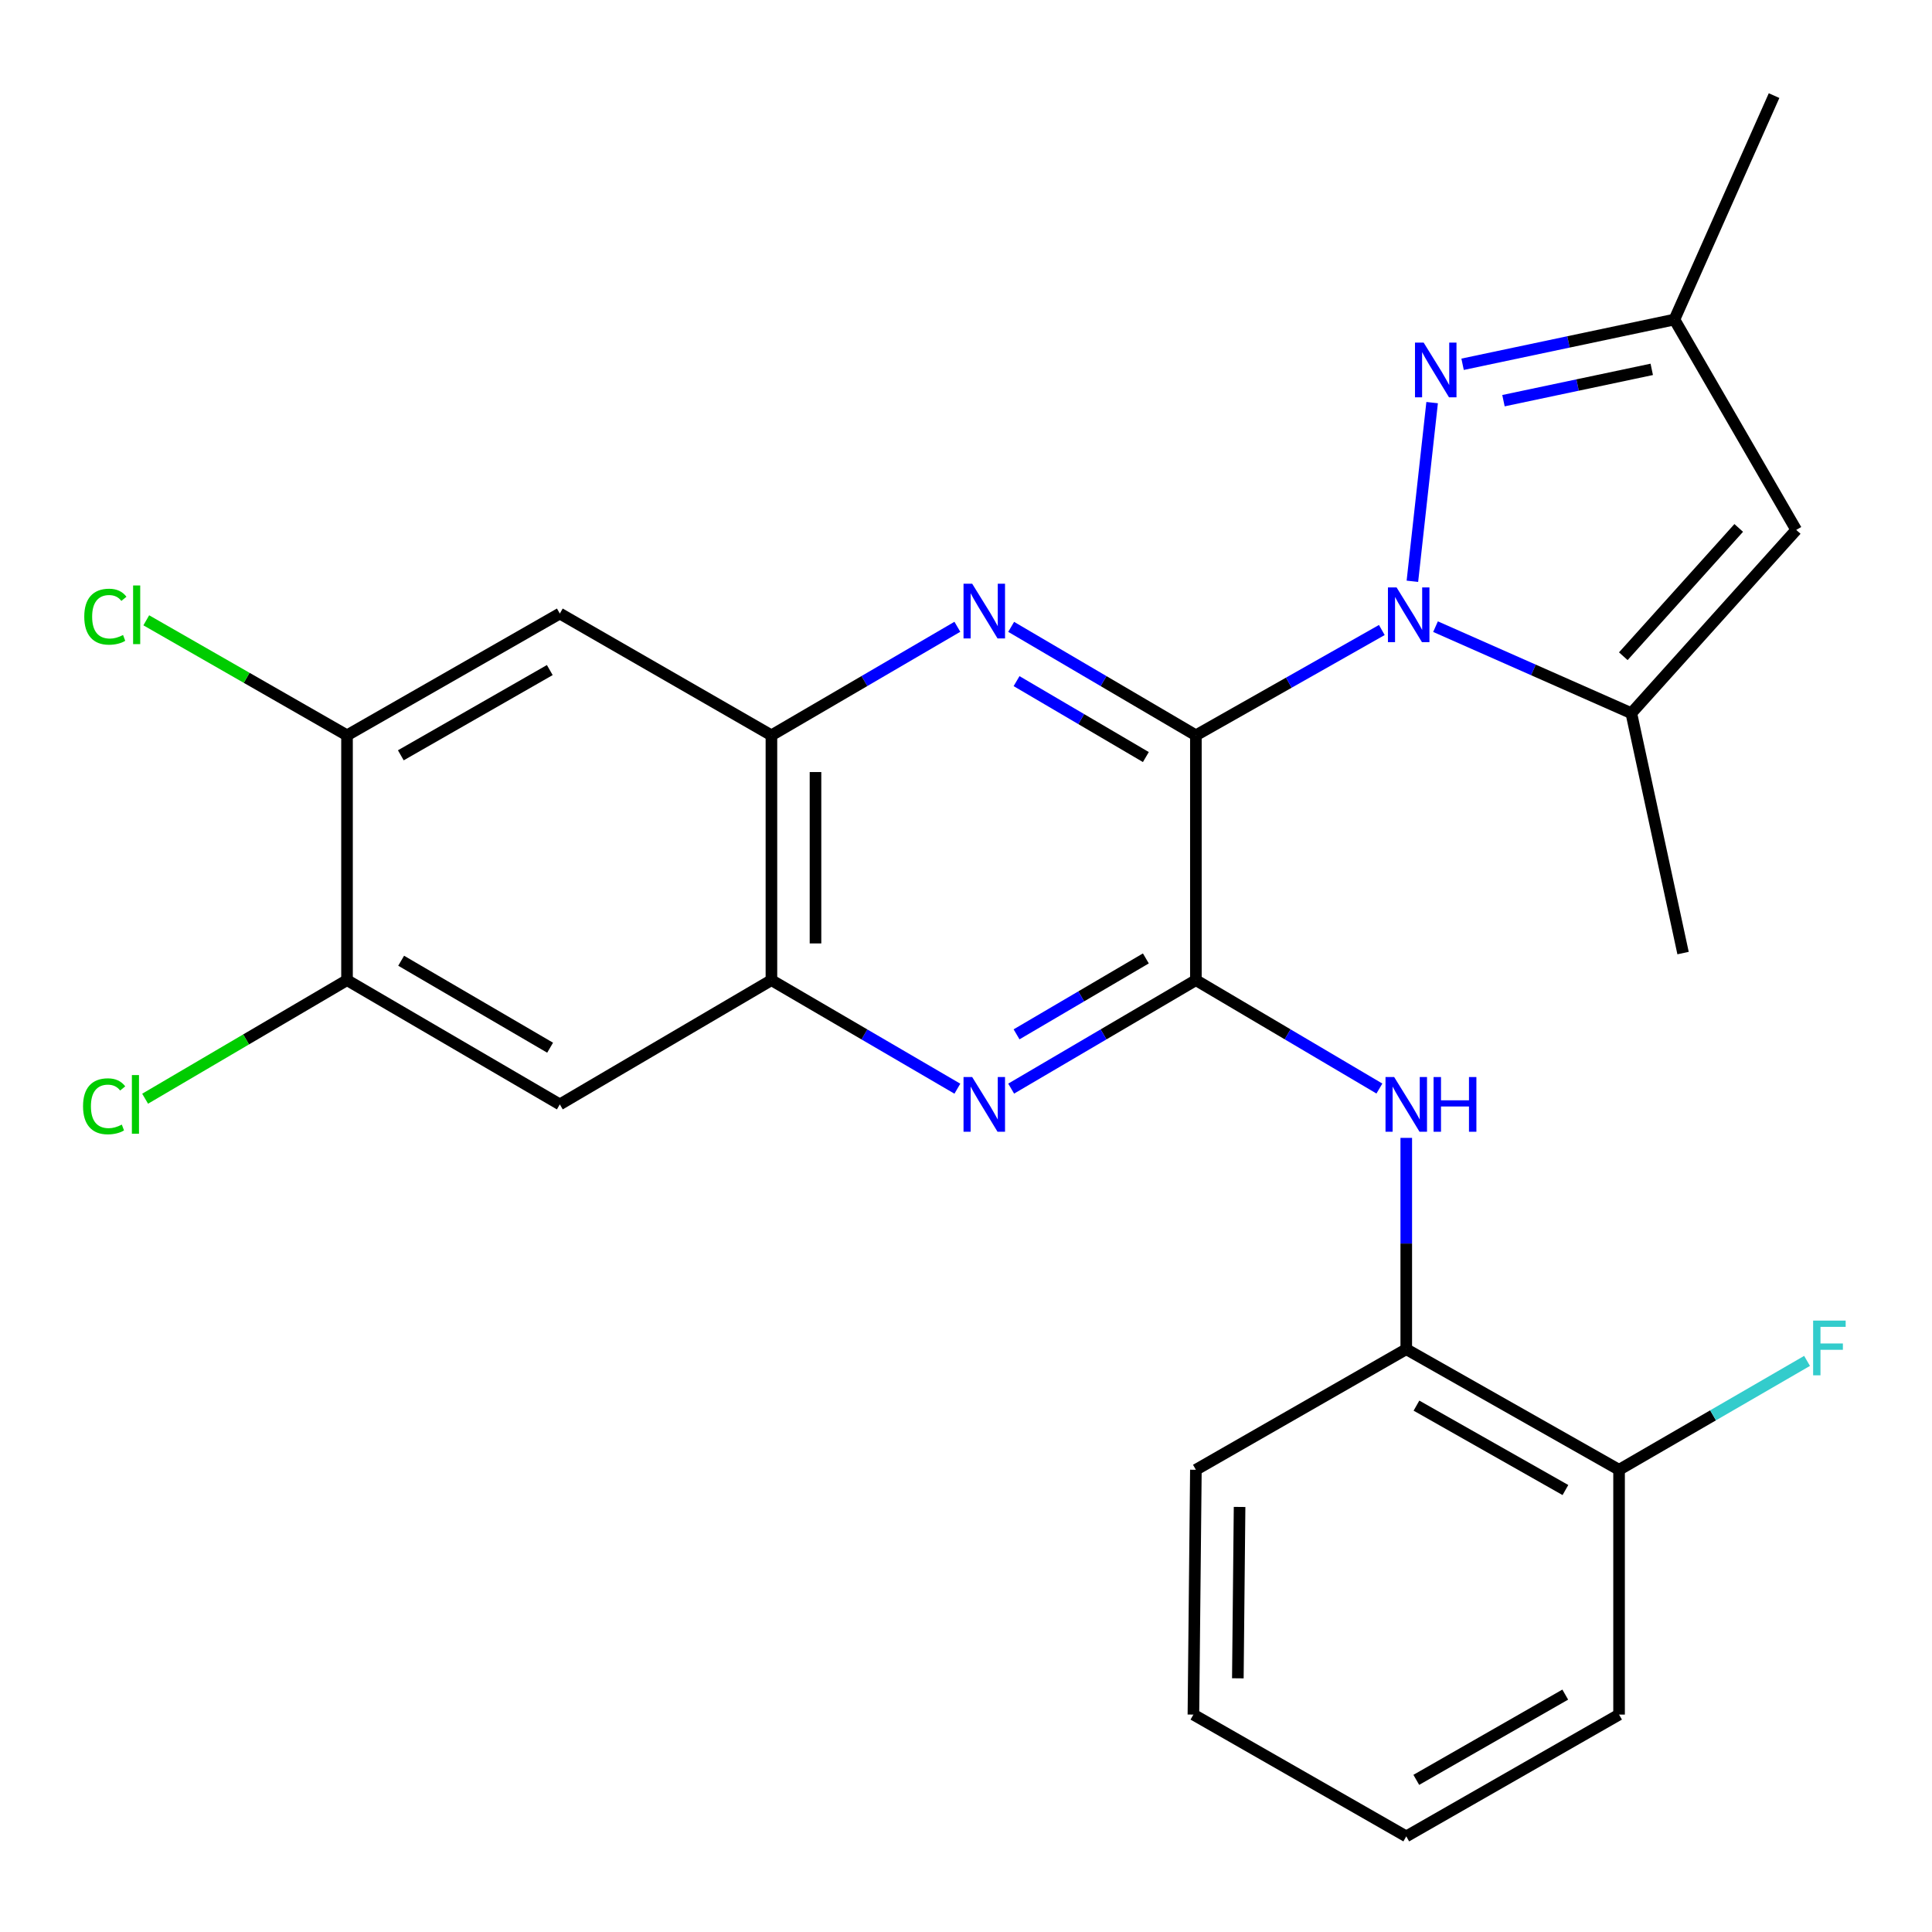 <?xml version='1.0' encoding='iso-8859-1'?>
<svg version='1.1' baseProfile='full'
              xmlns='http://www.w3.org/2000/svg'
                      xmlns:rdkit='http://www.rdkit.org/xml'
                      xmlns:xlink='http://www.w3.org/1999/xlink'
                  xml:space='preserve'
width='1000px' height='1000px' viewBox='0 0 1000 1000'>
<!-- END OF HEADER -->
<rect style='opacity:1.0;fill:#FFFFFF;stroke:none' width='1000' height='1000' x='0' y='0'> </rect>
<path class='bond-0' d='M 618.987,380.602 L 667.108,353.347' style='fill:none;fill-rule:evenodd;stroke:#000000;stroke-width:6px;stroke-linecap:butt;stroke-linejoin:miter;stroke-opacity:1' />
<path class='bond-0' d='M 667.108,353.347 L 715.229,326.092' style='fill:none;fill-rule:evenodd;stroke:#0000FF;stroke-width:6px;stroke-linecap:butt;stroke-linejoin:miter;stroke-opacity:1' />
<path class='bond-1' d='M 618.987,380.602 L 618.987,507.325' style='fill:none;fill-rule:evenodd;stroke:#000000;stroke-width:6px;stroke-linecap:butt;stroke-linejoin:miter;stroke-opacity:1' />
<path class='bond-2' d='M 618.987,380.602 L 571.181,352.532' style='fill:none;fill-rule:evenodd;stroke:#000000;stroke-width:6px;stroke-linecap:butt;stroke-linejoin:miter;stroke-opacity:1' />
<path class='bond-2' d='M 571.181,352.532 L 523.376,324.461' style='fill:none;fill-rule:evenodd;stroke:#0000FF;stroke-width:6px;stroke-linecap:butt;stroke-linejoin:miter;stroke-opacity:1' />
<path class='bond-2' d='M 593.095,391.851 L 559.631,372.202' style='fill:none;fill-rule:evenodd;stroke:#000000;stroke-width:6px;stroke-linecap:butt;stroke-linejoin:miter;stroke-opacity:1' />
<path class='bond-2' d='M 559.631,372.202 L 526.168,352.552' style='fill:none;fill-rule:evenodd;stroke:#0000FF;stroke-width:6px;stroke-linecap:butt;stroke-linejoin:miter;stroke-opacity:1' />
<path class='bond-3' d='M 731.05,300.869 L 741.268,208.393' style='fill:none;fill-rule:evenodd;stroke:#0000FF;stroke-width:6px;stroke-linecap:butt;stroke-linejoin:miter;stroke-opacity:1' />
<path class='bond-4' d='M 743.023,324.355 L 793.699,346.751' style='fill:none;fill-rule:evenodd;stroke:#0000FF;stroke-width:6px;stroke-linecap:butt;stroke-linejoin:miter;stroke-opacity:1' />
<path class='bond-4' d='M 793.699,346.751 L 844.375,369.147' style='fill:none;fill-rule:evenodd;stroke:#000000;stroke-width:6px;stroke-linecap:butt;stroke-linejoin:miter;stroke-opacity:1' />
<path class='bond-5' d='M 618.987,507.325 L 571.181,535.395' style='fill:none;fill-rule:evenodd;stroke:#000000;stroke-width:6px;stroke-linecap:butt;stroke-linejoin:miter;stroke-opacity:1' />
<path class='bond-5' d='M 571.181,535.395 L 523.376,563.465' style='fill:none;fill-rule:evenodd;stroke:#0000FF;stroke-width:6px;stroke-linecap:butt;stroke-linejoin:miter;stroke-opacity:1' />
<path class='bond-5' d='M 593.095,496.076 L 559.631,515.725' style='fill:none;fill-rule:evenodd;stroke:#000000;stroke-width:6px;stroke-linecap:butt;stroke-linejoin:miter;stroke-opacity:1' />
<path class='bond-5' d='M 559.631,515.725 L 526.168,535.374' style='fill:none;fill-rule:evenodd;stroke:#0000FF;stroke-width:6px;stroke-linecap:butt;stroke-linejoin:miter;stroke-opacity:1' />
<path class='bond-8' d='M 618.987,507.325 L 666.482,535.375' style='fill:none;fill-rule:evenodd;stroke:#000000;stroke-width:6px;stroke-linecap:butt;stroke-linejoin:miter;stroke-opacity:1' />
<path class='bond-8' d='M 666.482,535.375 L 713.977,563.426' style='fill:none;fill-rule:evenodd;stroke:#0000FF;stroke-width:6px;stroke-linecap:butt;stroke-linejoin:miter;stroke-opacity:1' />
<path class='bond-7' d='M 495.531,324.422 L 447.41,352.512' style='fill:none;fill-rule:evenodd;stroke:#0000FF;stroke-width:6px;stroke-linecap:butt;stroke-linejoin:miter;stroke-opacity:1' />
<path class='bond-7' d='M 447.41,352.512 L 399.288,380.602' style='fill:none;fill-rule:evenodd;stroke:#000000;stroke-width:6px;stroke-linecap:butt;stroke-linejoin:miter;stroke-opacity:1' />
<path class='bond-10' d='M 757.033,188.547 L 811.856,176.968' style='fill:none;fill-rule:evenodd;stroke:#0000FF;stroke-width:6px;stroke-linecap:butt;stroke-linejoin:miter;stroke-opacity:1' />
<path class='bond-10' d='M 811.856,176.968 L 866.678,165.39' style='fill:none;fill-rule:evenodd;stroke:#000000;stroke-width:6px;stroke-linecap:butt;stroke-linejoin:miter;stroke-opacity:1' />
<path class='bond-10' d='M 778.193,207.391 L 816.569,199.286' style='fill:none;fill-rule:evenodd;stroke:#0000FF;stroke-width:6px;stroke-linecap:butt;stroke-linejoin:miter;stroke-opacity:1' />
<path class='bond-10' d='M 816.569,199.286 L 854.945,191.181' style='fill:none;fill-rule:evenodd;stroke:#000000;stroke-width:6px;stroke-linecap:butt;stroke-linejoin:miter;stroke-opacity:1' />
<path class='bond-6' d='M 844.375,369.147 L 929.722,274.282' style='fill:none;fill-rule:evenodd;stroke:#000000;stroke-width:6px;stroke-linecap:butt;stroke-linejoin:miter;stroke-opacity:1' />
<path class='bond-6' d='M 840.22,339.661 L 899.963,273.256' style='fill:none;fill-rule:evenodd;stroke:#000000;stroke-width:6px;stroke-linecap:butt;stroke-linejoin:miter;stroke-opacity:1' />
<path class='bond-20' d='M 844.375,369.147 L 871.151,493.309' style='fill:none;fill-rule:evenodd;stroke:#000000;stroke-width:6px;stroke-linecap:butt;stroke-linejoin:miter;stroke-opacity:1' />
<path class='bond-26' d='M 495.531,563.505 L 447.41,535.415' style='fill:none;fill-rule:evenodd;stroke:#0000FF;stroke-width:6px;stroke-linecap:butt;stroke-linejoin:miter;stroke-opacity:1' />
<path class='bond-26' d='M 447.41,535.415 L 399.288,507.325' style='fill:none;fill-rule:evenodd;stroke:#000000;stroke-width:6px;stroke-linecap:butt;stroke-linejoin:miter;stroke-opacity:1' />
<path class='bond-27' d='M 929.722,274.282 L 866.678,165.39' style='fill:none;fill-rule:evenodd;stroke:#000000;stroke-width:6px;stroke-linecap:butt;stroke-linejoin:miter;stroke-opacity:1' />
<path class='bond-9' d='M 399.288,380.602 L 399.288,507.325' style='fill:none;fill-rule:evenodd;stroke:#000000;stroke-width:6px;stroke-linecap:butt;stroke-linejoin:miter;stroke-opacity:1' />
<path class='bond-9' d='M 422.098,399.611 L 422.098,488.316' style='fill:none;fill-rule:evenodd;stroke:#000000;stroke-width:6px;stroke-linecap:butt;stroke-linejoin:miter;stroke-opacity:1' />
<path class='bond-11' d='M 399.288,380.602 L 289.762,317.571' style='fill:none;fill-rule:evenodd;stroke:#000000;stroke-width:6px;stroke-linecap:butt;stroke-linejoin:miter;stroke-opacity:1' />
<path class='bond-15' d='M 727.879,588.964 L 727.879,643.655' style='fill:none;fill-rule:evenodd;stroke:#0000FF;stroke-width:6px;stroke-linecap:butt;stroke-linejoin:miter;stroke-opacity:1' />
<path class='bond-15' d='M 727.879,643.655 L 727.879,698.346' style='fill:none;fill-rule:evenodd;stroke:#000000;stroke-width:6px;stroke-linecap:butt;stroke-linejoin:miter;stroke-opacity:1' />
<path class='bond-12' d='M 399.288,507.325 L 289.762,571.636' style='fill:none;fill-rule:evenodd;stroke:#000000;stroke-width:6px;stroke-linecap:butt;stroke-linejoin:miter;stroke-opacity:1' />
<path class='bond-21' d='M 866.678,165.39 L 918.254,49.489' style='fill:none;fill-rule:evenodd;stroke:#000000;stroke-width:6px;stroke-linecap:butt;stroke-linejoin:miter;stroke-opacity:1' />
<path class='bond-13' d='M 289.762,317.571 L 179.615,380.602' style='fill:none;fill-rule:evenodd;stroke:#000000;stroke-width:6px;stroke-linecap:butt;stroke-linejoin:miter;stroke-opacity:1' />
<path class='bond-13' d='M 284.569,346.823 L 207.466,390.945' style='fill:none;fill-rule:evenodd;stroke:#000000;stroke-width:6px;stroke-linecap:butt;stroke-linejoin:miter;stroke-opacity:1' />
<path class='bond-28' d='M 289.762,571.636 L 179.615,507.325' style='fill:none;fill-rule:evenodd;stroke:#000000;stroke-width:6px;stroke-linecap:butt;stroke-linejoin:miter;stroke-opacity:1' />
<path class='bond-28' d='M 284.741,542.291 L 207.638,497.273' style='fill:none;fill-rule:evenodd;stroke:#000000;stroke-width:6px;stroke-linecap:butt;stroke-linejoin:miter;stroke-opacity:1' />
<path class='bond-14' d='M 179.615,380.602 L 179.615,507.325' style='fill:none;fill-rule:evenodd;stroke:#000000;stroke-width:6px;stroke-linecap:butt;stroke-linejoin:miter;stroke-opacity:1' />
<path class='bond-17' d='M 179.615,380.602 L 127.664,350.835' style='fill:none;fill-rule:evenodd;stroke:#000000;stroke-width:6px;stroke-linecap:butt;stroke-linejoin:miter;stroke-opacity:1' />
<path class='bond-17' d='M 127.664,350.835 L 75.712,321.069' style='fill:none;fill-rule:evenodd;stroke:#00CC00;stroke-width:6px;stroke-linecap:butt;stroke-linejoin:miter;stroke-opacity:1' />
<path class='bond-18' d='M 179.615,507.325 L 127.366,538.008' style='fill:none;fill-rule:evenodd;stroke:#000000;stroke-width:6px;stroke-linecap:butt;stroke-linejoin:miter;stroke-opacity:1' />
<path class='bond-18' d='M 127.366,538.008 L 75.117,568.691' style='fill:none;fill-rule:evenodd;stroke:#00CC00;stroke-width:6px;stroke-linecap:butt;stroke-linejoin:miter;stroke-opacity:1' />
<path class='bond-16' d='M 727.879,698.346 L 838.026,760.756' style='fill:none;fill-rule:evenodd;stroke:#000000;stroke-width:6px;stroke-linecap:butt;stroke-linejoin:miter;stroke-opacity:1' />
<path class='bond-16' d='M 733.156,727.553 L 810.259,771.241' style='fill:none;fill-rule:evenodd;stroke:#000000;stroke-width:6px;stroke-linecap:butt;stroke-linejoin:miter;stroke-opacity:1' />
<path class='bond-22' d='M 727.879,698.346 L 618.987,760.756' style='fill:none;fill-rule:evenodd;stroke:#000000;stroke-width:6px;stroke-linecap:butt;stroke-linejoin:miter;stroke-opacity:1' />
<path class='bond-19' d='M 838.026,760.756 L 886.677,732.577' style='fill:none;fill-rule:evenodd;stroke:#000000;stroke-width:6px;stroke-linecap:butt;stroke-linejoin:miter;stroke-opacity:1' />
<path class='bond-19' d='M 886.677,732.577 L 935.328,704.398' style='fill:none;fill-rule:evenodd;stroke:#33CCCC;stroke-width:6px;stroke-linecap:butt;stroke-linejoin:miter;stroke-opacity:1' />
<path class='bond-23' d='M 838.026,760.756 L 838.026,887.466' style='fill:none;fill-rule:evenodd;stroke:#000000;stroke-width:6px;stroke-linecap:butt;stroke-linejoin:miter;stroke-opacity:1' />
<path class='bond-24' d='M 618.987,760.756 L 617.707,887.466' style='fill:none;fill-rule:evenodd;stroke:#000000;stroke-width:6px;stroke-linecap:butt;stroke-linejoin:miter;stroke-opacity:1' />
<path class='bond-24' d='M 641.603,779.993 L 640.708,868.69' style='fill:none;fill-rule:evenodd;stroke:#000000;stroke-width:6px;stroke-linecap:butt;stroke-linejoin:miter;stroke-opacity:1' />
<path class='bond-29' d='M 838.026,887.466 L 727.879,950.51' style='fill:none;fill-rule:evenodd;stroke:#000000;stroke-width:6px;stroke-linecap:butt;stroke-linejoin:miter;stroke-opacity:1' />
<path class='bond-29' d='M 810.173,877.126 L 733.07,921.257' style='fill:none;fill-rule:evenodd;stroke:#000000;stroke-width:6px;stroke-linecap:butt;stroke-linejoin:miter;stroke-opacity:1' />
<path class='bond-25' d='M 617.707,887.466 L 727.879,950.51' style='fill:none;fill-rule:evenodd;stroke:#000000;stroke-width:6px;stroke-linecap:butt;stroke-linejoin:miter;stroke-opacity:1' />
<path  class='atom-1' d='M 722.874 304.057
L 732.154 319.057
Q 733.074 320.537, 734.554 323.217
Q 736.034 325.897, 736.114 326.057
L 736.114 304.057
L 739.874 304.057
L 739.874 332.377
L 735.994 332.377
L 726.034 315.977
Q 724.874 314.057, 723.634 311.857
Q 722.434 309.657, 722.074 308.977
L 722.074 332.377
L 718.394 332.377
L 718.394 304.057
L 722.874 304.057
' fill='#0000FF'/>
<path  class='atom-3' d='M 503.2 302.131
L 512.48 317.131
Q 513.4 318.611, 514.88 321.291
Q 516.36 323.971, 516.44 324.131
L 516.44 302.131
L 520.2 302.131
L 520.2 330.451
L 516.32 330.451
L 506.36 314.051
Q 505.2 312.131, 503.96 309.931
Q 502.76 307.731, 502.4 307.051
L 502.4 330.451
L 498.72 330.451
L 498.72 302.131
L 503.2 302.131
' fill='#0000FF'/>
<path  class='atom-4' d='M 736.876 177.322
L 746.156 192.322
Q 747.076 193.802, 748.556 196.482
Q 750.036 199.162, 750.116 199.322
L 750.116 177.322
L 753.876 177.322
L 753.876 205.642
L 749.996 205.642
L 740.036 189.242
Q 738.876 187.322, 737.636 185.122
Q 736.436 182.922, 736.076 182.242
L 736.076 205.642
L 732.396 205.642
L 732.396 177.322
L 736.876 177.322
' fill='#0000FF'/>
<path  class='atom-6' d='M 503.2 557.476
L 512.48 572.476
Q 513.4 573.956, 514.88 576.636
Q 516.36 579.316, 516.44 579.476
L 516.44 557.476
L 520.2 557.476
L 520.2 585.796
L 516.32 585.796
L 506.36 569.396
Q 505.2 567.476, 503.96 565.276
Q 502.76 563.076, 502.4 562.396
L 502.4 585.796
L 498.72 585.796
L 498.72 557.476
L 503.2 557.476
' fill='#0000FF'/>
<path  class='atom-9' d='M 721.619 557.476
L 730.899 572.476
Q 731.819 573.956, 733.299 576.636
Q 734.779 579.316, 734.859 579.476
L 734.859 557.476
L 738.619 557.476
L 738.619 585.796
L 734.739 585.796
L 724.779 569.396
Q 723.619 567.476, 722.379 565.276
Q 721.179 563.076, 720.819 562.396
L 720.819 585.796
L 717.139 585.796
L 717.139 557.476
L 721.619 557.476
' fill='#0000FF'/>
<path  class='atom-9' d='M 742.019 557.476
L 745.859 557.476
L 745.859 569.516
L 760.339 569.516
L 760.339 557.476
L 764.179 557.476
L 764.179 585.796
L 760.339 585.796
L 760.339 572.716
L 745.859 572.716
L 745.859 585.796
L 742.019 585.796
L 742.019 557.476
' fill='#0000FF'/>
<path  class='atom-18' d='M 43.615 319.197
Q 43.615 312.157, 46.895 308.477
Q 50.215 304.757, 56.495 304.757
Q 62.335 304.757, 65.455 308.877
L 62.815 311.037
Q 60.535 308.037, 56.495 308.037
Q 52.215 308.037, 49.935 310.917
Q 47.695 313.757, 47.695 319.197
Q 47.695 324.797, 50.015 327.677
Q 52.375 330.557, 56.935 330.557
Q 60.055 330.557, 63.695 328.677
L 64.815 331.677
Q 63.335 332.637, 61.095 333.197
Q 58.855 333.757, 56.375 333.757
Q 50.215 333.757, 46.895 329.997
Q 43.615 326.237, 43.615 319.197
' fill='#00CC00'/>
<path  class='atom-18' d='M 68.895 303.037
L 72.575 303.037
L 72.575 333.397
L 68.895 333.397
L 68.895 303.037
' fill='#00CC00'/>
<path  class='atom-19' d='M 42.982 572.616
Q 42.982 565.576, 46.262 561.896
Q 49.582 558.176, 55.862 558.176
Q 61.702 558.176, 64.822 562.296
L 62.182 564.456
Q 59.902 561.456, 55.862 561.456
Q 51.582 561.456, 49.302 564.336
Q 47.062 567.176, 47.062 572.616
Q 47.062 578.216, 49.382 581.096
Q 51.742 583.976, 56.302 583.976
Q 59.422 583.976, 63.062 582.096
L 64.182 585.096
Q 62.702 586.056, 60.462 586.616
Q 58.222 587.176, 55.742 587.176
Q 49.582 587.176, 46.262 583.416
Q 42.982 579.656, 42.982 572.616
' fill='#00CC00'/>
<path  class='atom-19' d='M 68.262 556.456
L 71.942 556.456
L 71.942 586.816
L 68.262 586.816
L 68.262 556.456
' fill='#00CC00'/>
<path  class='atom-20' d='M 938.473 683.539
L 955.313 683.539
L 955.313 686.779
L 942.273 686.779
L 942.273 695.379
L 953.873 695.379
L 953.873 698.659
L 942.273 698.659
L 942.273 711.859
L 938.473 711.859
L 938.473 683.539
' fill='#33CCCC'/>
</svg>
